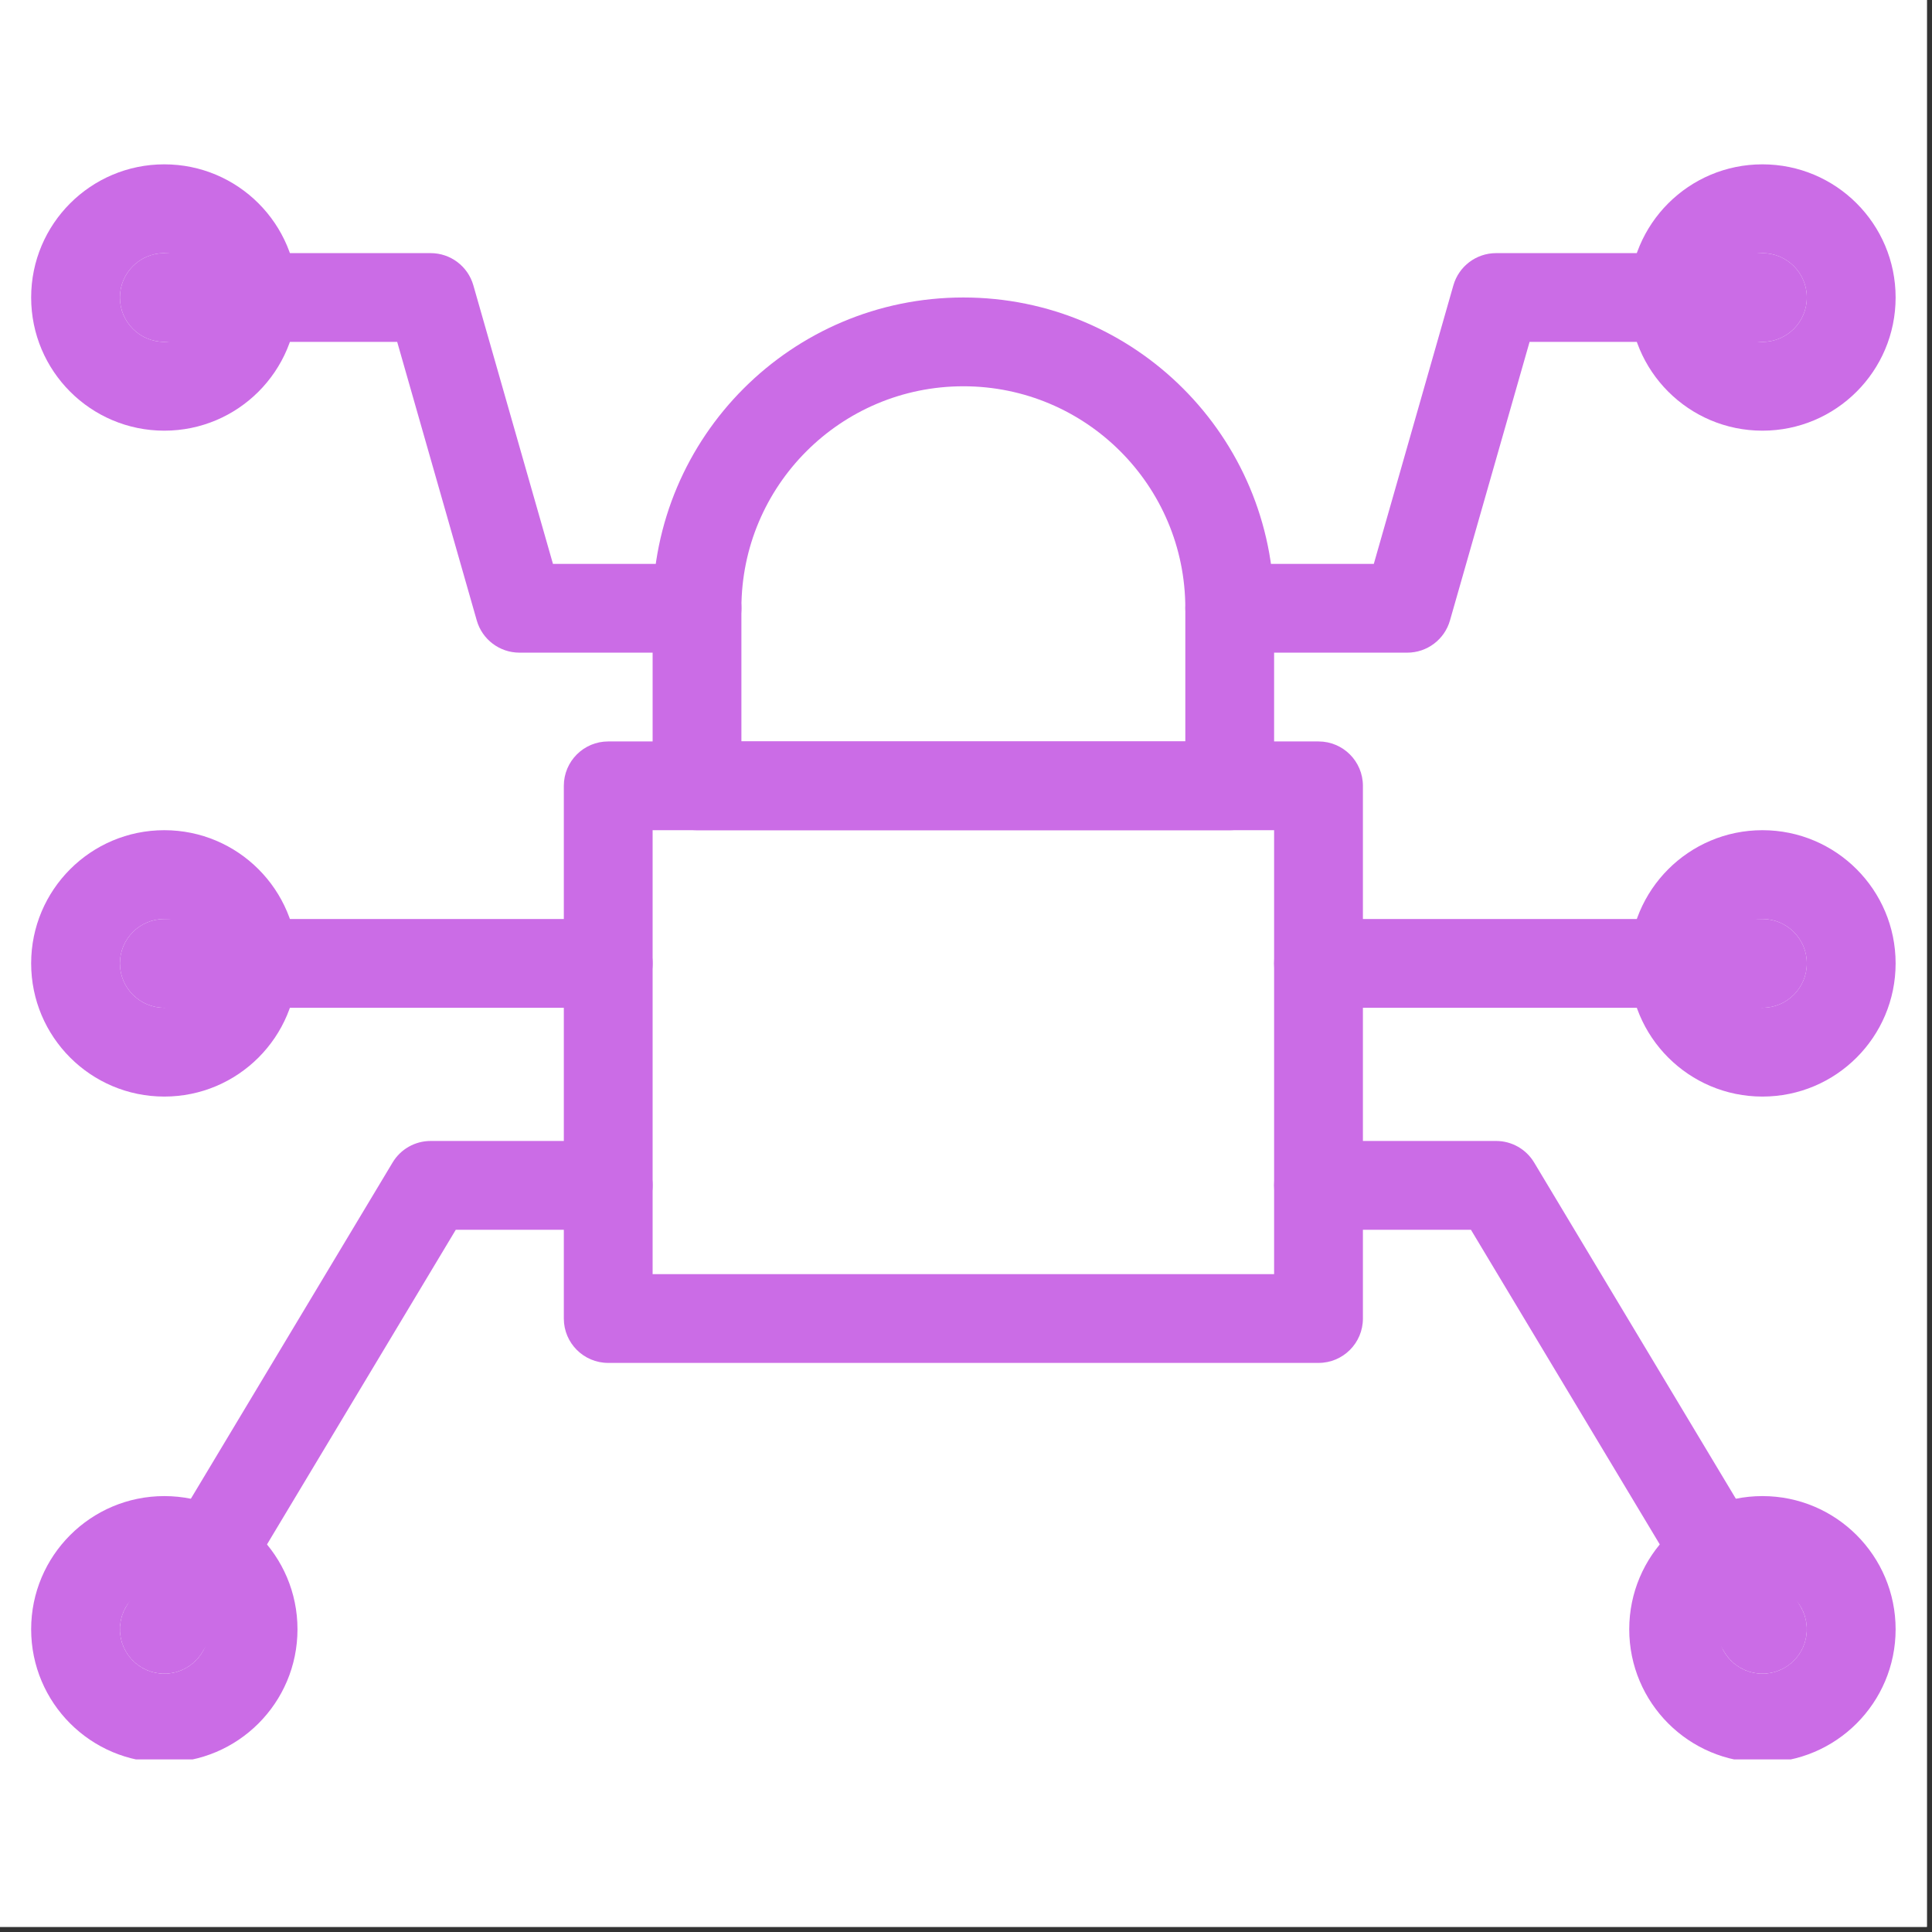<svg xmlns="http://www.w3.org/2000/svg" xmlns:xlink="http://www.w3.org/1999/xlink" width="250" zoomAndPan="magnify" viewBox="0 0 187.5 187.5" height="250" preserveAspectRatio="xMidYMid meet" version="1.0"><rect x="0" y="0" width="187.5" height="187.5" fill="#333333" stroke="none"/><defs><clipPath id="a9cdad89e7"><path d="M 3.023 15.914 L 29 15.914 L 29 42 L 3.023 42 Z M 3.023 15.914 " clip-rule="nonzero"/></clipPath><clipPath id="18db600c3e"><path d="M 158 15.914 L 184 15.914 L 184 42 L 158 42 Z M 158 15.914 " clip-rule="nonzero"/></clipPath><clipPath id="09b964b091"><path d="M 3.023 80 L 29 80 L 29 107 L 3.023 107 Z M 3.023 80 " clip-rule="nonzero"/></clipPath><clipPath id="1f74c78a6e"><path d="M 3.023 145 L 29 145 L 29 170.75 L 3.023 170.75 Z M 3.023 145 " clip-rule="nonzero"/></clipPath><clipPath id="8ea65e28ff"><path d="M 158 145 L 184 145 L 184 170.75 L 158 170.75 Z M 158 145 " clip-rule="nonzero"/></clipPath></defs><path fill="#ffffff" d="M 0 0 L 187 0 L 187 187 L 0 187 Z M 0 0 " fill-opacity="1" fill-rule="nonzero"/><path fill="#ffffff" d="M 0 0 L 187 0 L 187 187 L 0 187 Z M 0 0 " fill-opacity="1" fill-rule="nonzero"/><path fill="#cb6ce6" d="M 54.719 76.266 C 54.719 73.883 56.648 71.957 59.027 71.957 L 127.961 71.957 C 130.34 71.957 132.27 73.883 132.27 76.266 L 132.27 127.965 C 132.27 130.344 130.34 132.27 127.961 132.27 L 59.027 132.27 C 56.648 132.27 54.719 130.344 54.719 127.965 Z M 63.336 80.57 L 63.336 123.656 L 123.652 123.656 L 123.652 80.57 Z M 63.336 80.57 " fill-opacity="1" fill-rule="evenodd"/><path fill="#cb6ce6" d="M 63.336 59.031 C 63.336 42.375 76.84 28.871 93.496 28.871 C 110.152 28.871 123.652 42.375 123.652 59.031 L 123.652 76.266 C 123.652 78.645 121.723 80.57 119.344 80.57 L 67.645 80.57 C 65.266 80.57 63.336 78.645 63.336 76.266 Z M 93.496 37.488 C 81.598 37.488 71.953 47.133 71.953 59.031 L 71.953 71.957 L 115.035 71.957 L 115.035 59.031 C 115.035 47.133 105.391 37.488 93.496 37.488 Z M 93.496 37.488 " fill-opacity="1" fill-rule="evenodd"/><g clip-path="url(#a9cdad89e7)"><path fill="#cb6ce6" d="M 15.945 24.566 C 13.566 24.566 11.637 26.492 11.637 28.871 C 11.637 31.254 13.566 33.18 15.945 33.18 C 18.324 33.18 20.254 31.254 20.254 28.871 C 20.254 26.492 18.324 24.566 15.945 24.566 Z M 3.023 28.871 C 3.023 21.734 8.809 15.949 15.945 15.949 C 23.086 15.949 28.871 21.734 28.871 28.871 C 28.871 36.012 23.086 41.797 15.945 41.797 C 8.809 41.797 3.023 36.012 3.023 28.871 Z M 3.023 28.871 " fill-opacity="1" fill-rule="evenodd"/></g><g clip-path="url(#18db600c3e)"><path fill="#cb6ce6" d="M 171.043 24.566 C 168.664 24.566 166.734 26.492 166.734 28.871 C 166.734 31.254 168.664 33.18 171.043 33.18 C 173.422 33.18 175.352 31.254 175.352 28.871 C 175.352 26.492 173.422 24.566 171.043 24.566 Z M 158.117 28.871 C 158.117 21.734 163.906 15.949 171.043 15.949 C 178.184 15.949 183.969 21.734 183.969 28.871 C 183.969 36.012 178.184 41.797 171.043 41.797 C 163.906 41.797 158.117 36.012 158.117 28.871 Z M 158.117 28.871 " fill-opacity="1" fill-rule="evenodd"/></g><g clip-path="url(#09b964b091)"><path fill="#cb6ce6" d="M 15.945 89.188 C 13.566 89.188 11.637 91.117 11.637 93.496 C 11.637 95.875 13.566 97.805 15.945 97.805 C 18.324 97.805 20.254 95.875 20.254 93.496 C 20.254 91.117 18.324 89.188 15.945 89.188 Z M 3.023 93.496 C 3.023 86.359 8.809 80.57 15.945 80.57 C 23.086 80.57 28.871 86.359 28.871 93.496 C 28.871 100.637 23.086 106.422 15.945 106.422 C 8.809 106.422 3.023 100.637 3.023 93.496 Z M 3.023 93.496 " fill-opacity="1" fill-rule="evenodd"/></g><path fill="#cb6ce6" d="M 171.043 89.188 C 168.664 89.188 166.734 91.117 166.734 93.496 C 166.734 95.875 168.664 97.805 171.043 97.805 C 173.422 97.805 175.352 95.875 175.352 93.496 C 175.352 91.117 173.422 89.188 171.043 89.188 Z M 158.117 93.496 C 158.117 86.359 163.906 80.57 171.043 80.57 C 178.184 80.57 183.969 86.359 183.969 93.496 C 183.969 100.637 178.184 106.422 171.043 106.422 C 163.906 106.422 158.117 100.637 158.117 93.496 Z M 158.117 93.496 " fill-opacity="1" fill-rule="evenodd"/><g clip-path="url(#1f74c78a6e)"><path fill="#cb6ce6" d="M 15.945 153.812 C 13.566 153.812 11.637 155.742 11.637 158.121 C 11.637 160.5 13.566 162.43 15.945 162.43 C 18.324 162.43 20.254 160.5 20.254 158.121 C 20.254 155.742 18.324 153.812 15.945 153.812 Z M 3.023 158.121 C 3.023 150.984 8.809 145.195 15.945 145.195 C 23.086 145.195 28.871 150.984 28.871 158.121 C 28.871 165.258 23.086 171.047 15.945 171.047 C 8.809 171.047 3.023 165.258 3.023 158.121 Z M 3.023 158.121 " fill-opacity="1" fill-rule="evenodd"/></g><g clip-path="url(#8ea65e28ff)"><path fill="#cb6ce6" d="M 171.043 153.812 C 168.664 153.812 166.734 155.742 166.734 158.121 C 166.734 160.5 168.664 162.43 171.043 162.43 C 173.422 162.43 175.352 160.5 175.352 158.121 C 175.352 155.742 173.422 153.812 171.043 153.812 Z M 158.117 158.121 C 158.117 150.984 163.906 145.195 171.043 145.195 C 178.184 145.195 183.969 150.984 183.969 158.121 C 183.969 165.258 178.184 171.047 171.043 171.047 C 163.906 171.047 158.117 165.258 158.117 158.121 Z M 158.117 158.121 " fill-opacity="1" fill-rule="evenodd"/></g><path fill="#cb6ce6" d="M 63.336 115.039 C 63.336 112.66 61.41 110.73 59.027 110.73 L 41.797 110.73 C 40.281 110.73 38.879 111.523 38.102 112.82 L 12.25 155.906 C 11.027 157.945 11.688 160.59 13.73 161.816 C 15.77 163.039 18.418 162.379 19.641 160.336 L 44.234 119.348 L 59.027 119.348 C 61.41 119.348 63.336 117.418 63.336 115.039 Z M 63.336 115.039 " fill-opacity="1" fill-rule="evenodd"/><path fill="#cb6ce6" d="M 123.652 115.039 C 123.652 112.66 125.582 110.73 127.961 110.73 L 145.195 110.73 C 146.707 110.73 148.109 111.523 148.887 112.82 L 174.738 155.906 C 175.961 157.945 175.301 160.59 173.262 161.816 C 171.219 163.039 168.574 162.379 167.352 160.336 L 142.754 119.348 L 127.961 119.348 C 125.582 119.348 123.652 117.418 123.652 115.039 Z M 123.652 115.039 " fill-opacity="1" fill-rule="evenodd"/><path fill="#cb6ce6" d="M 123.652 93.496 C 123.652 91.117 125.582 89.188 127.961 89.188 L 171.043 89.188 C 173.422 89.188 175.352 91.117 175.352 93.496 C 175.352 95.875 173.422 97.805 171.043 97.805 L 127.961 97.805 C 125.582 97.805 123.652 95.875 123.652 93.496 Z M 123.652 93.496 " fill-opacity="1" fill-rule="evenodd"/><path fill="#cb6ce6" d="M 63.336 93.496 C 63.336 91.117 61.41 89.188 59.027 89.188 L 15.945 89.188 C 13.566 89.188 11.637 91.117 11.637 93.496 C 11.637 95.875 13.566 97.805 15.945 97.805 L 59.027 97.805 C 61.41 97.805 63.336 95.875 63.336 93.496 Z M 63.336 93.496 " fill-opacity="1" fill-rule="evenodd"/><path fill="#cb6ce6" d="M 141.051 27.688 C 141.582 25.84 143.27 24.566 145.195 24.566 L 171.043 24.566 C 173.422 24.566 175.352 26.492 175.352 28.871 C 175.352 31.254 173.422 33.18 171.043 33.18 L 148.445 33.18 L 140.719 60.215 C 140.191 62.062 138.5 63.34 136.578 63.34 L 119.344 63.34 C 116.965 63.34 115.035 61.41 115.035 59.031 C 115.035 56.652 116.965 54.723 119.344 54.723 L 133.328 54.723 Z M 141.051 27.688 " fill-opacity="1" fill-rule="evenodd"/><path fill="#cb6ce6" d="M 45.938 27.688 C 45.41 25.84 43.719 24.566 41.797 24.566 L 15.945 24.566 C 13.566 24.566 11.637 26.492 11.637 28.871 C 11.637 31.254 13.566 33.18 15.945 33.18 L 38.547 33.18 L 46.27 60.215 C 46.797 62.062 48.488 63.34 50.414 63.34 L 67.645 63.34 C 70.023 63.34 71.953 61.41 71.953 59.031 C 71.953 56.652 70.023 54.723 67.645 54.723 L 53.664 54.723 Z M 45.938 27.688 " fill-opacity="1" fill-rule="evenodd"/></svg>